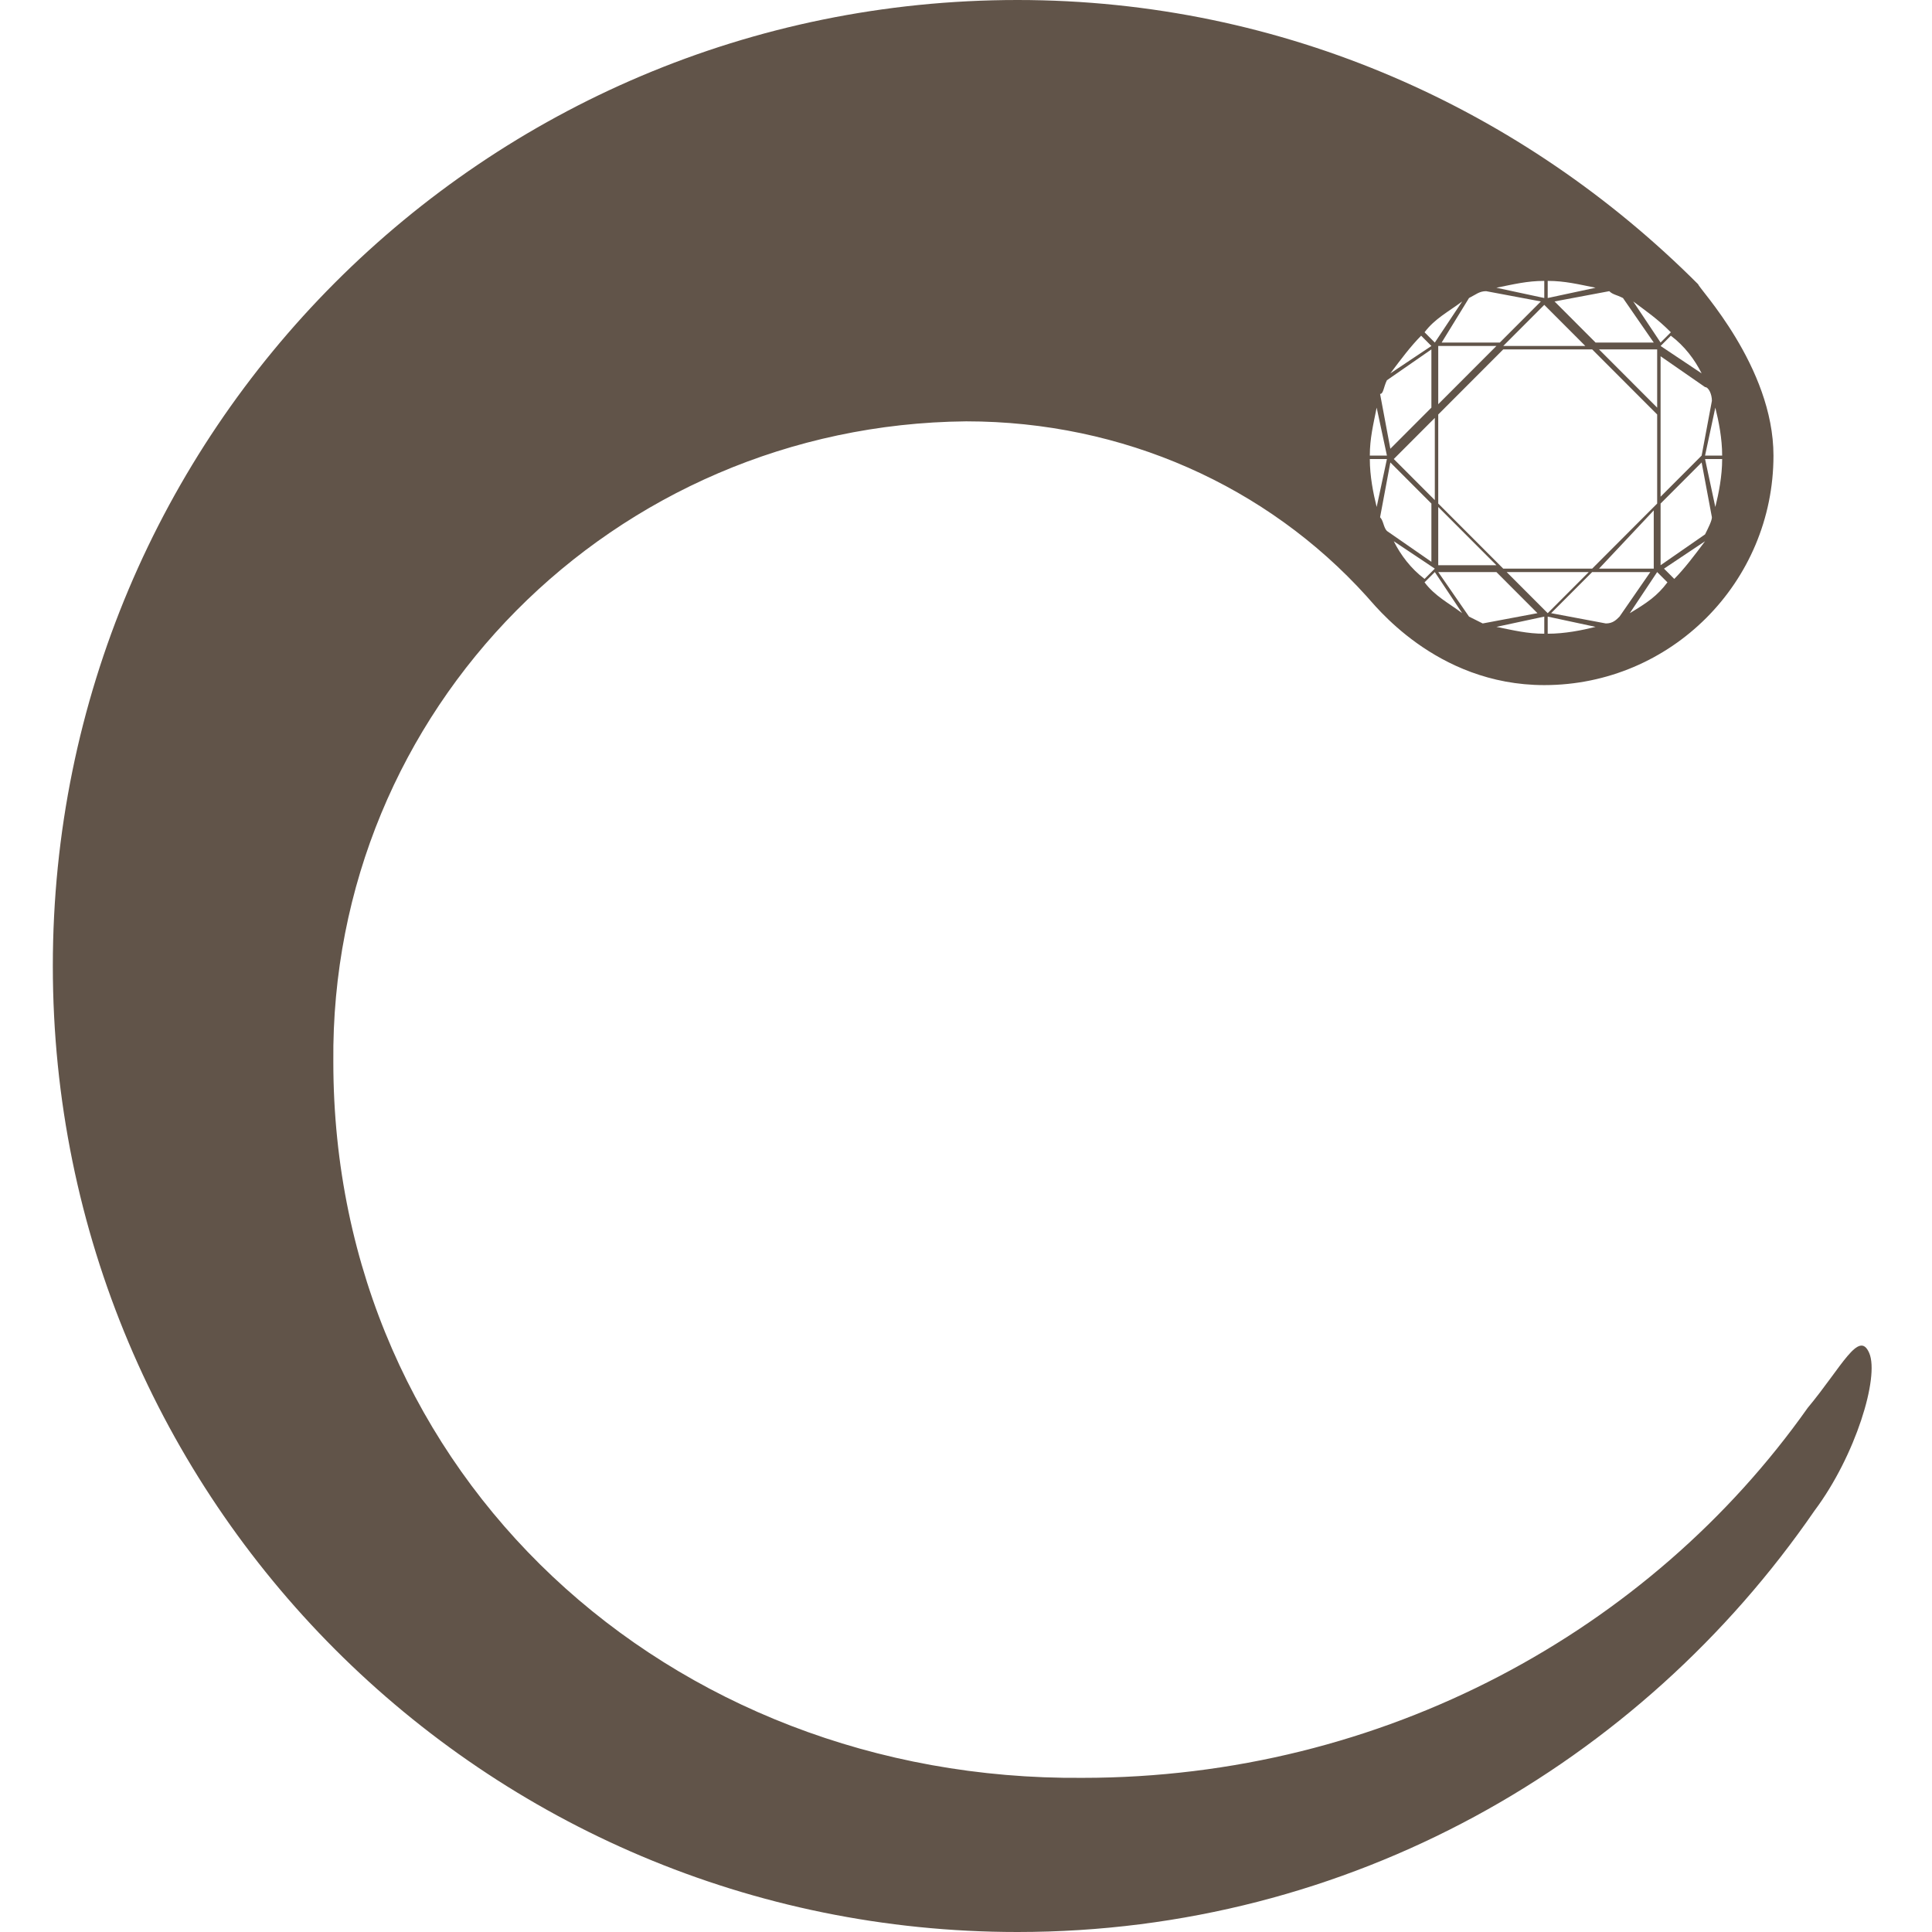 <?xml version="1.0" encoding="UTF-8"?> <svg xmlns="http://www.w3.org/2000/svg" width="256" height="256" viewBox="0 0 256 256" fill="none"><path d="M247.686 179.291C246.326 176.113 244.06 181.106 239.527 186.553C218.677 216.057 183.322 235.574 143.434 235.574C88.588 236.028 44.168 195.631 44.168 140.709C43.715 93.957 81.336 56.284 128.023 55.83C148.873 55.83 167.911 64.454 181.055 78.979C181.962 79.886 190.121 90.78 204.625 90.78C221.396 90.78 234.994 77.163 234.994 60.369C234.994 48.567 225.022 38.128 225.022 37.674C201.906 14.525 170.177 0 134.822 0C64.112 0 7 57.191 7 128C7 198.809 64.112 256 134.822 256C178.789 256 217.317 233.759 240.434 200.17C245.873 192.908 249.046 182.468 247.686 179.291ZM182.868 68.539L184.228 61.277L189.667 66.723V74.44L183.775 70.355C183.322 69.901 183.322 68.993 182.868 68.539ZM184.682 60.823L190.121 55.376V66.269L184.682 60.823ZM184.682 71.716L190.121 75.347L188.761 76.709C186.948 75.347 185.588 73.532 184.682 71.716ZM188.761 77.163L190.121 75.801L193.747 81.248C191.934 79.886 190.121 78.979 188.761 77.163ZM199.186 46.298H210.971L219.583 54.922V66.723L210.971 75.347H199.186L190.574 66.723V54.922L199.186 46.298ZM190.574 53.56V45.844H198.28L190.574 53.56ZM211.878 46.298H219.583V54.014L211.878 46.298ZM219.13 67.631V75.347H211.878L219.13 67.631ZM198.28 74.894H190.574V67.177L198.28 74.894ZM194.653 81.702L190.574 75.801H198.28L203.719 81.248L196.467 82.61C196.467 82.61 195.56 82.156 194.653 81.702ZM204.625 83.972C202.359 83.972 200.546 83.518 198.28 83.064L204.625 81.702V83.972ZM199.639 75.801H210.518L205.079 81.248L199.639 75.801ZM205.079 83.972V81.702L211.424 83.064C209.611 83.518 207.345 83.972 205.079 83.972ZM212.784 82.61L205.532 81.248L210.971 75.801H218.677L214.597 81.702C214.144 82.156 213.691 82.61 212.784 82.61ZM215.957 81.248L219.583 75.801L220.943 77.163C219.583 78.979 218.223 79.886 215.957 81.248ZM221.85 76.709L220.49 75.347L225.929 71.716C224.569 73.532 223.209 75.347 221.85 76.709ZM225.929 70.808L220.037 74.894V66.723L225.476 61.277L226.836 68.539C226.836 68.993 226.382 69.901 225.929 70.808ZM220.037 65.816V54.922L225.476 60.369L220.037 65.816ZM227.289 67.177L225.929 60.823H228.195C228.195 63.092 227.742 65.362 227.289 67.177ZM228.195 60.369H225.929L227.289 54.014C227.742 55.83 228.195 58.099 228.195 60.369ZM226.836 53.106L225.476 60.369L220.037 54.922V47.206L225.929 51.291C226.382 51.291 226.836 52.199 226.836 53.106ZM225.476 49.475L220.037 45.844L221.396 44.482C223.209 45.844 224.569 47.66 225.476 49.475ZM221.396 44.028L220.037 45.39L216.41 39.943C218.223 41.305 219.583 42.213 221.396 44.028ZM215.051 39.489L219.13 45.39H211.424L205.985 39.943L213.237 38.582C213.691 39.035 214.144 39.035 215.051 39.489ZM205.079 37.22C207.345 37.22 209.158 37.674 211.424 38.128L205.079 39.489V37.22ZM210.065 45.844H199.186L204.625 40.397L210.065 45.844ZM204.625 37.22V39.489L198.28 38.128C200.546 37.674 202.359 37.22 204.625 37.22ZM194.653 39.489C195.56 39.035 196.013 38.582 196.92 38.582L204.172 39.943L198.733 45.39H191.027L194.653 39.489ZM193.747 39.943L190.121 45.39L188.761 44.028C190.121 42.213 191.934 41.305 193.747 39.943ZM188.308 44.482L189.667 45.844L184.228 49.475C185.588 47.66 186.948 45.844 188.308 44.482ZM183.775 50.383L189.667 46.298V54.014L184.228 59.461L182.868 52.199C183.322 52.199 183.322 51.291 183.775 50.383ZM182.415 54.014L183.775 60.369H181.509C181.509 58.099 181.962 56.284 182.415 54.014ZM183.775 60.823L182.415 67.177C181.962 65.362 181.509 63.092 181.509 60.823H183.775Z" fill="#615449"></path></svg> 